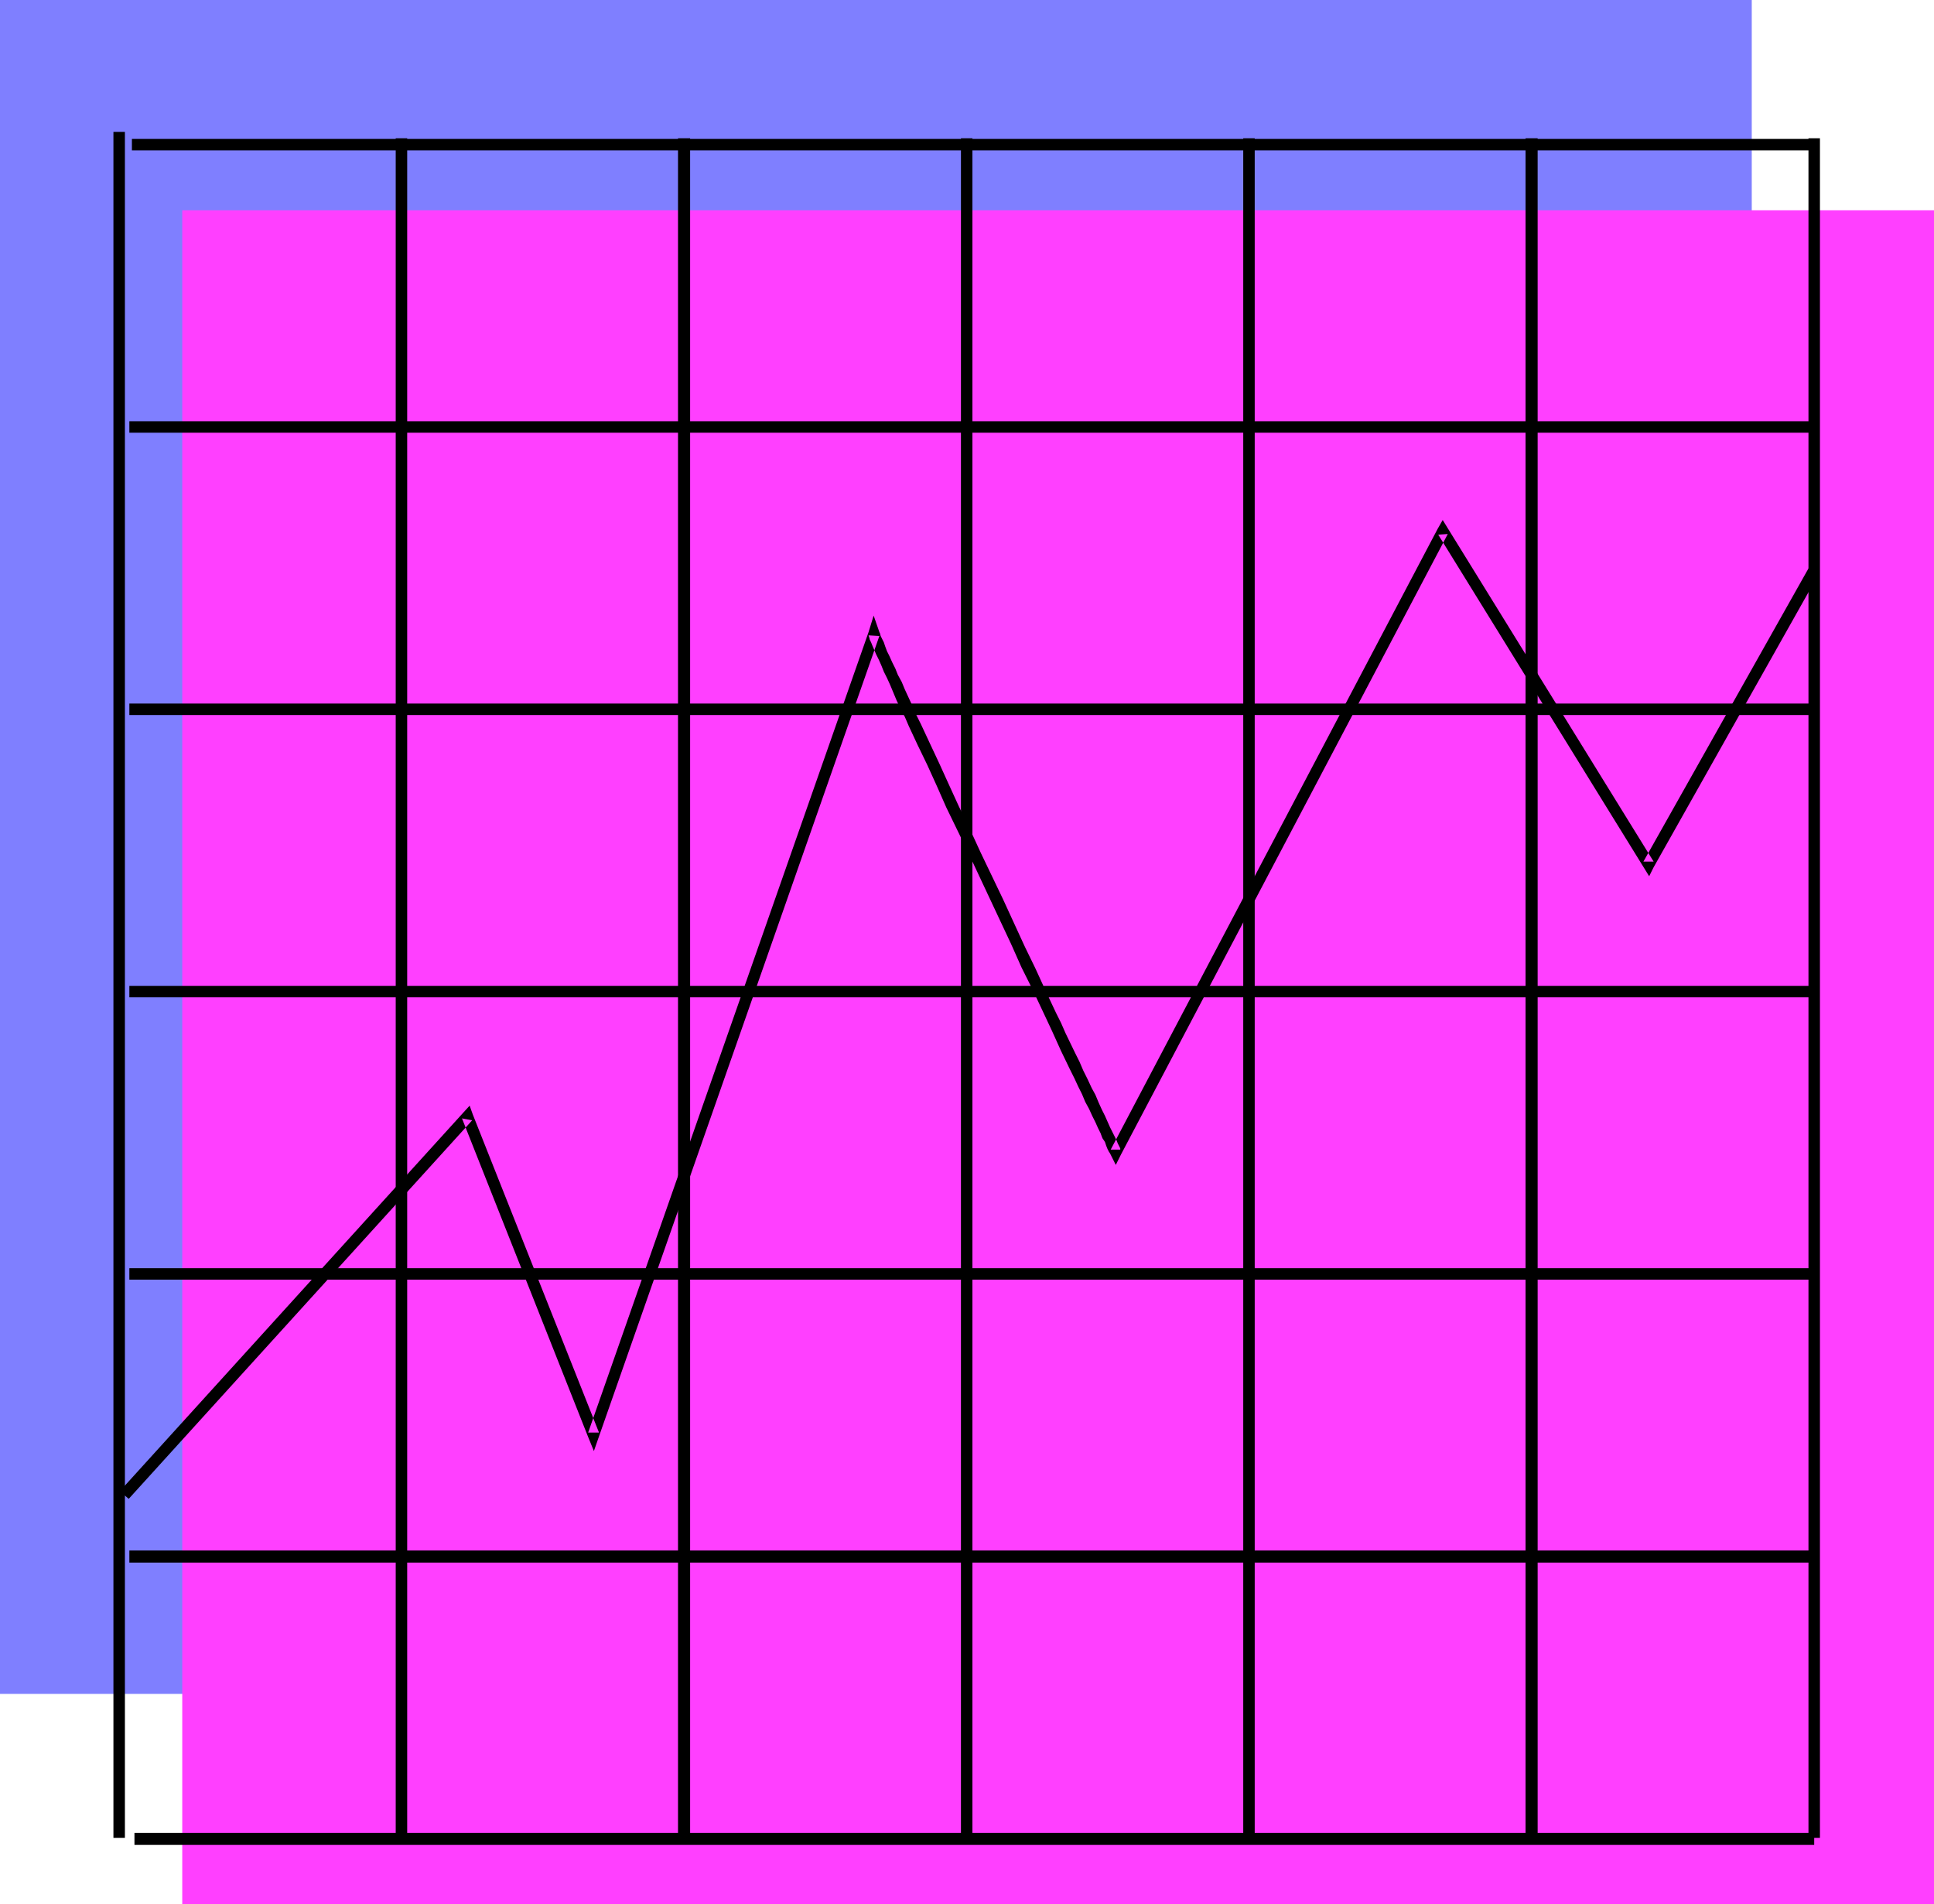 <?xml version="1.0" encoding="UTF-8" standalone="no"?>
<svg
   version="1.0"
   width="129.766mm"
   height="127.754mm"
   id="svg17"
   sodipodi:docname="Line Graph Up 5.wmf"
   xmlns:inkscape="http://www.inkscape.org/namespaces/inkscape"
   xmlns:sodipodi="http://sodipodi.sourceforge.net/DTD/sodipodi-0.dtd"
   xmlns="http://www.w3.org/2000/svg"
   xmlns:svg="http://www.w3.org/2000/svg">
  <sodipodi:namedview
     id="namedview17"
     pagecolor="#ffffff"
     bordercolor="#000000"
     borderopacity="0.25"
     inkscape:showpageshadow="2"
     inkscape:pageopacity="0.0"
     inkscape:pagecheckerboard="0"
     inkscape:deskcolor="#d1d1d1"
     inkscape:document-units="mm" />
  <defs
     id="defs1">
    <pattern
       id="WMFhbasepattern"
       patternUnits="userSpaceOnUse"
       width="6"
       height="6"
       x="0"
       y="0" />
  </defs>
  <path
     style="fill:#7f7fff;fill-opacity:1;fill-rule:evenodd;stroke:none"
     d="M 444.238,429.522 V 0 H 0 v 429.522 z"
     id="path1" />
  <path
     style="fill:#ff3fff;fill-opacity:1;fill-rule:evenodd;stroke:none"
     d="M 490.455,482.848 V 53.327 H 46.218 V 482.848 Z"
     id="path2" />
  <path
     style="fill:#000000;fill-opacity:1;fill-rule:evenodd;stroke:none"
     d="m 458.62,144.143 -41.854,74.334 h 2.586 l -52.197,-84.515 -1.293,-2.101 -1.293,2.262 -82.901,157.394 h 2.586 -0.162 v -0.323 l -0.323,-0.646 -0.323,-0.646 -0.323,-0.808 -0.485,-0.97 -0.485,-0.97 -0.646,-1.293 -0.646,-1.454 -0.646,-1.454 -0.808,-1.616 -0.808,-1.778 -0.808,-1.939 -0.97,-1.778 -0.97,-2.101 -1.131,-2.262 -0.97,-2.262 -1.131,-2.262 -2.424,-5.009 -1.131,-2.586 -1.293,-2.586 -2.586,-5.494 -2.586,-5.656 -2.747,-5.656 -5.494,-11.958 -5.656,-11.796 -2.747,-5.979 -2.747,-5.656 -2.586,-5.656 -2.424,-5.333 -2.424,-5.171 -2.262,-4.848 -1.131,-2.262 -0.97,-2.262 -0.97,-2.101 -0.97,-2.101 -0.808,-1.939 -0.97,-1.778 -0.646,-1.616 -0.808,-1.616 -0.646,-1.454 -0.646,-1.293 -0.485,-1.293 -0.323,-0.97 -0.485,-0.97 -0.323,-0.646 -0.162,-0.646 -0.162,-0.323 -1.454,-4.201 -1.293,4.201 -71.104,202.964 h 2.747 l -31.997,-80.636 -0.808,-2.262 -1.616,1.778 -87.102,95.988 2.262,1.939 87.102,-95.988 -2.586,-0.485 31.997,80.798 1.454,3.555 1.293,-3.717 71.104,-202.964 -2.747,-0.162 0.162,0.485 0.162,0.646 0.323,0.646 0.323,0.808 0.485,1.131 0.485,1.131 0.646,1.293 0.646,1.454 0.646,1.616 0.808,1.616 0.808,1.778 0.808,1.939 0.808,1.939 0.97,2.101 1.131,2.101 0.97,2.262 2.262,4.848 2.424,5.009 2.424,5.333 2.424,5.494 2.747,5.656 2.747,5.656 10.989,23.431 2.586,5.817 2.747,5.494 2.586,5.494 2.424,5.171 2.262,5.009 2.262,4.686 1.131,2.262 0.97,2.101 0.97,1.939 0.808,1.939 0.97,1.778 0.808,1.778 0.808,1.616 0.646,1.454 0.646,1.293 0.485,1.293 0.646,0.97 0.323,0.97 0.323,0.808 0.323,0.646 0.323,0.485 0.162,0.323 1.293,2.586 1.293,-2.586 82.901,-157.394 -2.424,0.162 52.197,84.515 1.293,2.101 1.131,-2.262 41.854,-74.334 z"
     id="path3" />
  <path
     style="fill:#000000;fill-opacity:1;fill-rule:evenodd;stroke:none"
     d="M 33.451,38.137 H 459.267 V 35.228 H 33.451 Z"
     id="path4" />
  <path
     style="fill:#000000;fill-opacity:1;fill-rule:evenodd;stroke:none"
     d="M 32.805,109.724 H 458.782 v -2.909 H 32.805 Z"
     id="path5" />
  <path
     style="fill:#000000;fill-opacity:1;fill-rule:evenodd;stroke:none"
     d="M 32.805,181.31 H 458.782 v -2.909 H 32.805 Z"
     id="path6" />
  <path
     style="fill:#000000;fill-opacity:1;fill-rule:evenodd;stroke:none"
     d="M 32.805,252.897 H 458.782 v -2.909 H 32.805 Z"
     id="path7" />
  <path
     style="fill:#000000;fill-opacity:1;fill-rule:evenodd;stroke:none"
     d="M 32.805,324.484 H 458.782 v -2.909 H 32.805 Z"
     id="path8" />
  <path
     style="fill:#000000;fill-opacity:1;fill-rule:evenodd;stroke:none"
     d="M 32.805,396.233 H 458.782 v -3.07 H 32.805 Z"
     id="path9" />
  <path
     style="fill:#000000;fill-opacity:1;fill-rule:evenodd;stroke:none"
     d="M 34.098,467.82 H 460.075 v -3.07 H 34.098 Z"
     id="path10" />
  <path
     style="fill:#000000;fill-opacity:1;fill-rule:evenodd;stroke:none"
     d="M 458.62,35.066 V 466.042 h 2.909 V 35.066 Z"
     id="path11" />
  <path
     style="fill:#000000;fill-opacity:1;fill-rule:evenodd;stroke:none"
     d="M 386.87,35.066 V 466.042 h 3.07 V 35.066 Z"
     id="path12" />
  <path
     style="fill:#000000;fill-opacity:1;fill-rule:evenodd;stroke:none"
     d="M 315.281,35.066 V 466.042 h 2.909 V 35.066 Z"
     id="path13" />
  <path
     style="fill:#000000;fill-opacity:1;fill-rule:evenodd;stroke:none"
     d="M 243.693,35.066 V 466.042 h 2.909 V 35.066 Z"
     id="path14" />
  <path
     style="fill:#000000;fill-opacity:1;fill-rule:evenodd;stroke:none"
     d="M 171.942,35.066 V 466.042 h 3.07 V 35.066 Z"
     id="path15" />
  <path
     style="fill:#000000;fill-opacity:1;fill-rule:evenodd;stroke:none"
     d="M 100.353,35.066 V 466.042 h 2.909 V 35.066 Z"
     id="path16" />
  <path
     style="fill:#000000;fill-opacity:1;fill-rule:evenodd;stroke:none"
     d="M 28.765,33.45 V 466.042 h 2.909 V 33.45 Z"
     id="path17" />
</svg>
